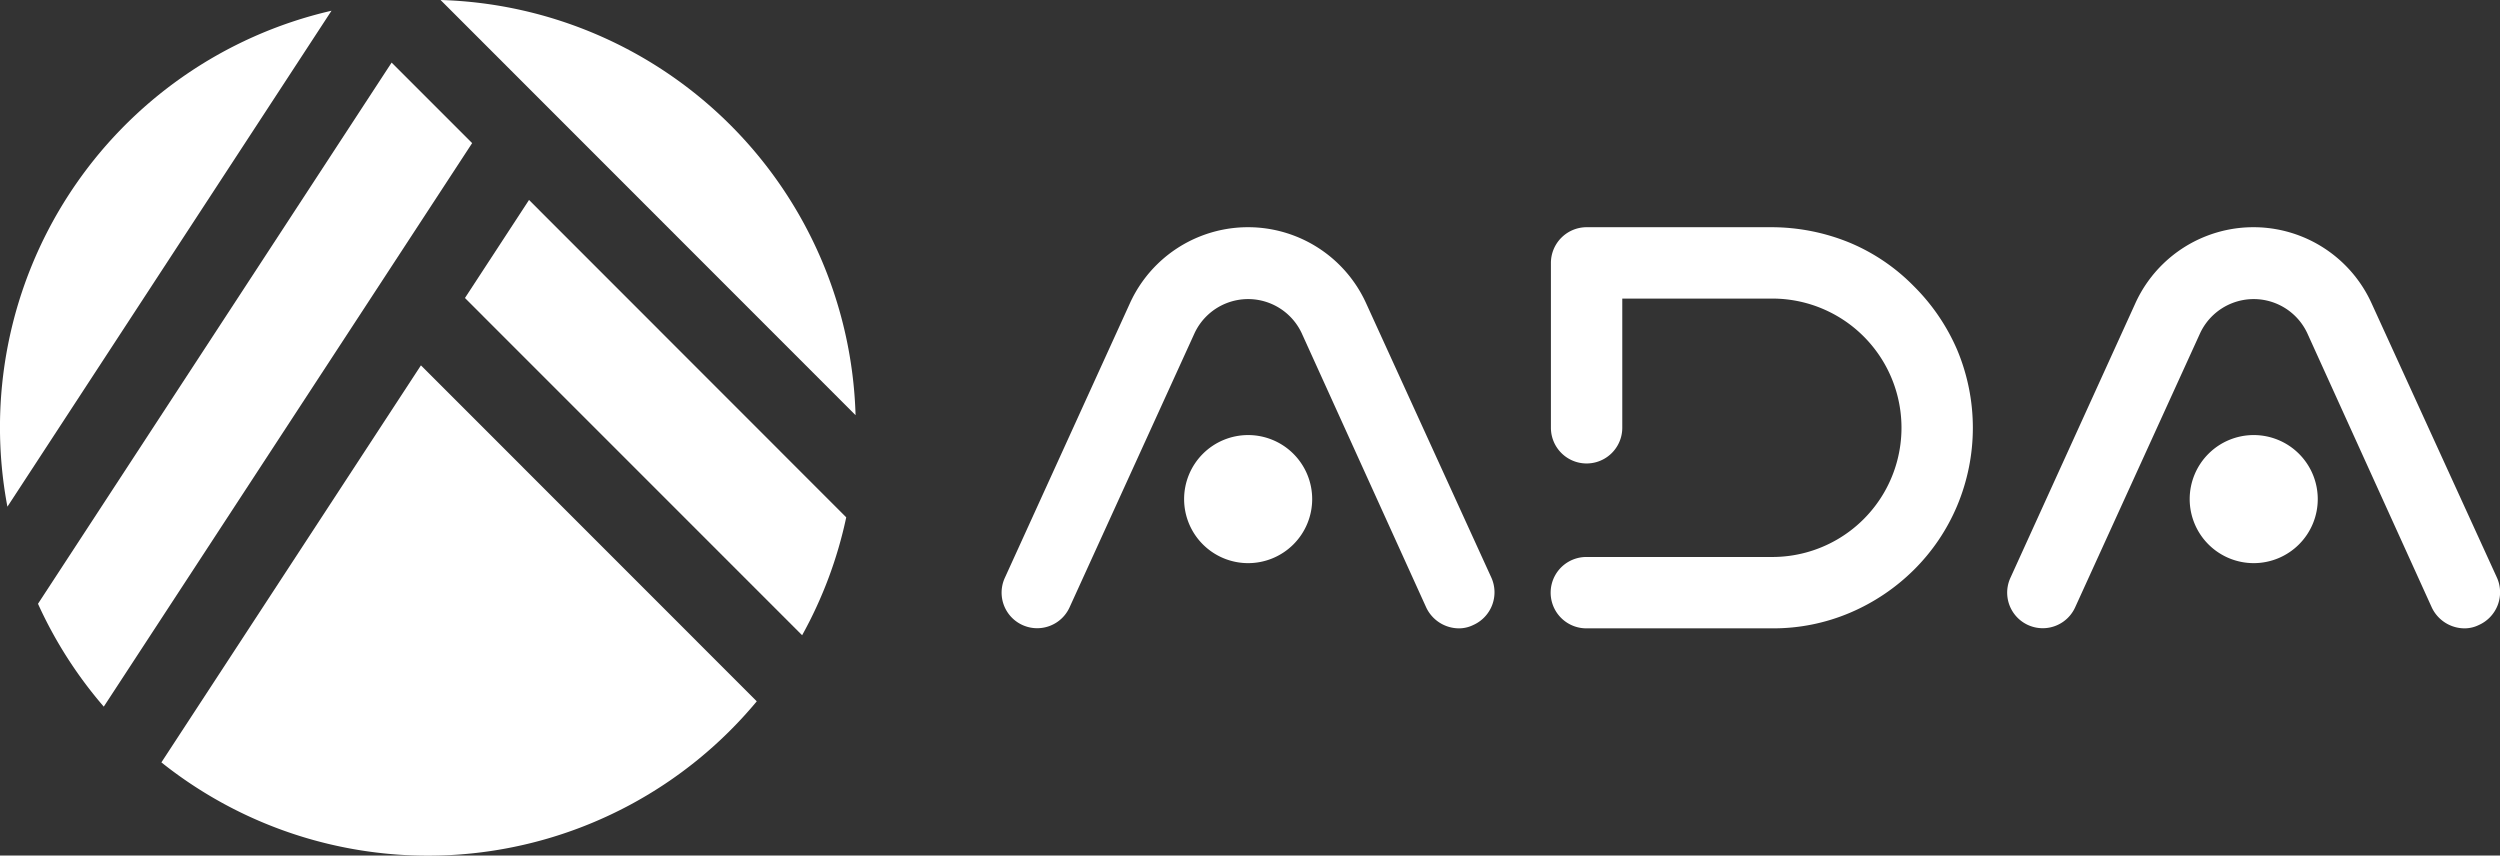 <svg xmlns="http://www.w3.org/2000/svg" viewBox="0 0 573.13 196.14"><rect x="0" y="0" width="573.13" height="196.14" fill="#333333" stroke="none"/><defs><style>.cls-1{fill:#fff;}</style></defs><g id="Capa_2" data-name="Capa 2"><g id="Capa_1-2" data-name="Capa 1"><path class="cls-1" d="M341.91,132.45a8.21,8.21,0,0,1-4.13,10.82,7.45,7.45,0,0,1-3.34.78,8.33,8.33,0,0,1-7.47-4.77l-28.6-63a13.56,13.56,0,0,0-24.47,0l-28.72,63a8.15,8.15,0,0,1-14.81-6.83L259,69.6a29.74,29.74,0,0,1,54.22,0Z"/><path class="cls-1" d="M300.82,114.42a14.68,14.68,0,1,1-14.68-14.68A14.68,14.68,0,0,1,300.82,114.42Z"/><path class="cls-1" d="M448.67,80.17a46.18,46.18,0,0,1,0,35.8,45.51,45.51,0,0,1-9.92,14.68,46.73,46.73,0,0,1-14.55,9.79,44.88,44.88,0,0,1-17.9,3.61H363.67a8.18,8.18,0,0,1,0-16.36H406.3a29.62,29.62,0,1,0,0-59.24H371.91V98.07a8.18,8.18,0,1,1-16.36,0V60.33a8.2,8.2,0,0,1,8.12-8.24H406.3a47.24,47.24,0,0,1,17.9,3.61,44.78,44.78,0,0,1,14.55,9.91A46.44,46.44,0,0,1,448.67,80.17Z"/><path class="cls-1" d="M572.44,132.45a8.21,8.21,0,0,1-4.13,10.82,7.42,7.42,0,0,1-3.34.78,8.33,8.33,0,0,1-7.47-4.77l-28.6-63a13.56,13.56,0,0,0-24.47,0l-28.72,63a8.15,8.15,0,0,1-14.81-6.83L489.5,69.6a29.74,29.74,0,0,1,54.22,0Z"/><path class="cls-1" d="M531.35,114.42a14.68,14.68,0,1,1-14.68-14.68A14.68,14.68,0,0,1,531.35,114.42Z"/><path class="cls-1" d="M89.78,14.35,8.71,138.42A98.07,98.07,0,0,0,23.79,162L108.24,32.81Z"/><path class="cls-1" d="M96.5,83.76,37,174.78a98,98,0,0,0,136.49-14Z"/><path class="cls-1" d="M194,118.6,121.28,45.84,106.59,68.32l77.3,77.31A97.42,97.42,0,0,0,194,118.6Z"/><path class="cls-1" d="M196.14,95.18A98.07,98.07,0,0,0,101,0Z"/><path class="cls-1" d="M76,2.46A98,98,0,0,0,1.7,116.16Z"/></g></g></svg>